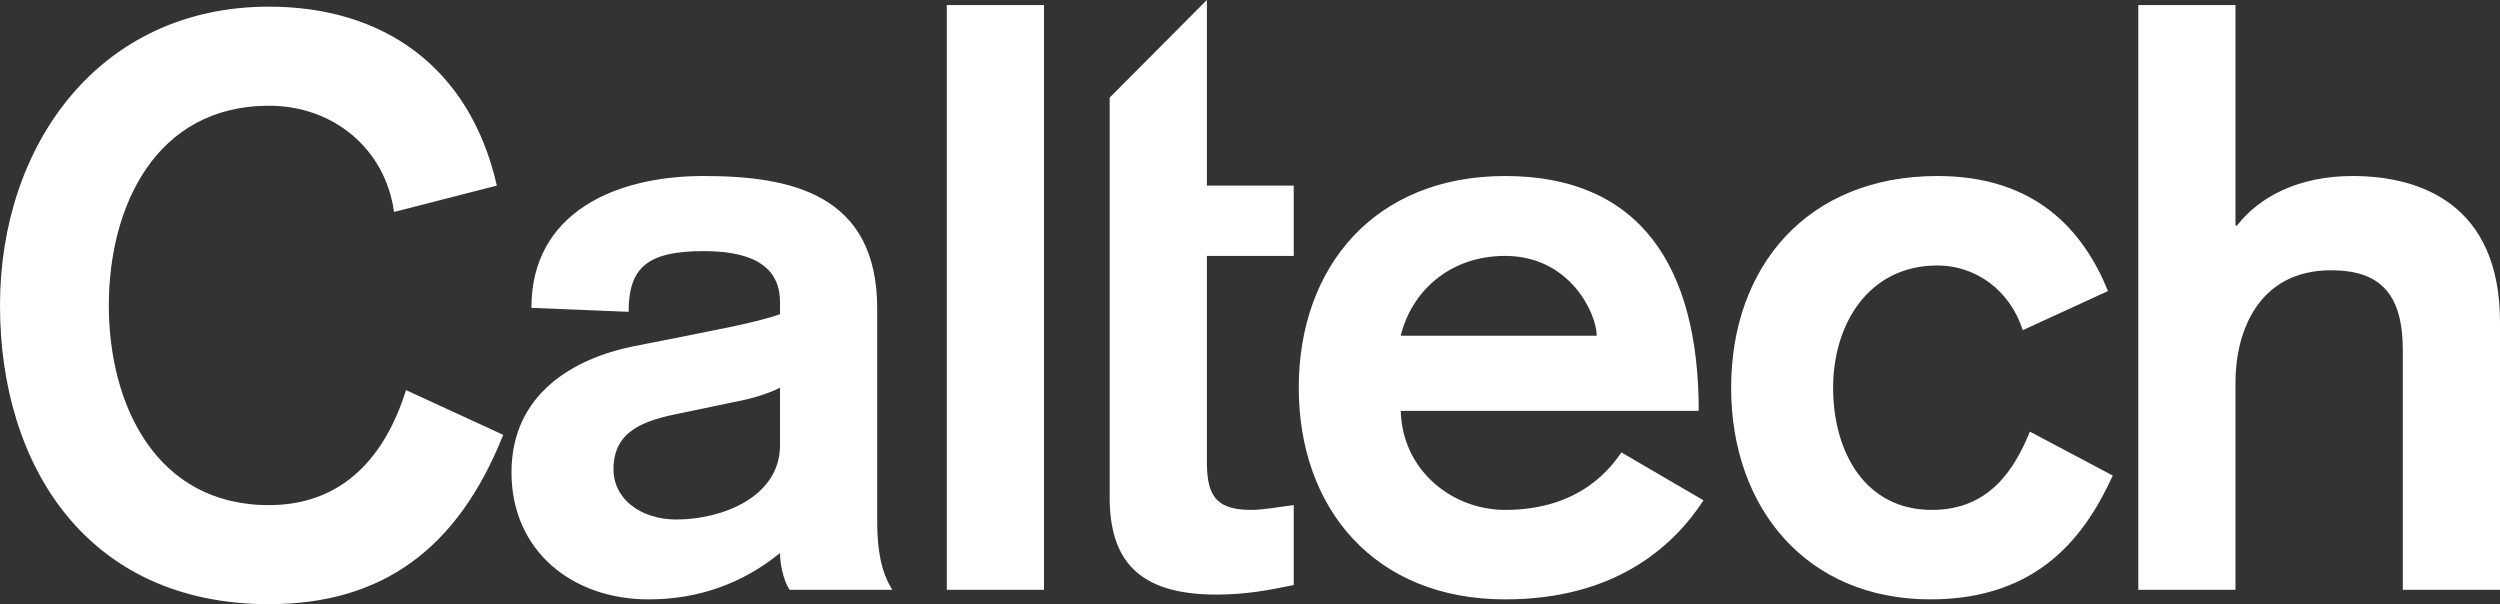 <svg width="240" height="58" viewBox="0 0 240 58" fill="none" xmlns="http://www.w3.org/2000/svg">
<rect x="0" y="0" width="240" height="58" fill="#333333" stroke="none"/>
<g clip-path="url(#clip0_10319_1965)">
<path d="M205.275 56.621H214.606V36.682C214.606 31.927 216.748 25.946 223.786 25.946C228.529 25.946 230.669 28.247 230.669 33.615V56.621H240V30.932C240 19.658 232.428 16.897 225.851 16.897C220.571 16.897 216.823 18.967 214.758 21.652H214.606V0.486H205.275V56.621ZM202.368 27.94C199.998 22.112 195.407 16.897 185.999 16.897C173.456 16.897 166.189 25.639 166.189 37.218C166.189 48.798 173.456 57.54 185.31 57.54C195.791 57.54 200.226 51.33 202.827 45.653L194.871 41.438C193.418 44.965 191.048 48.951 185.465 48.951C178.963 48.951 175.979 43.279 175.979 37.218C175.979 31.161 179.344 25.486 185.999 25.486C189.67 25.486 192.959 27.862 194.185 31.698L202.368 27.94ZM134.471 32.233C135.466 28.093 139.062 24.567 144.491 24.567C150.763 24.567 153.286 30.163 153.286 32.233H134.471ZM163.078 39.443C163.078 25.561 157.418 16.897 144.491 16.897C131.946 16.897 124.68 25.639 124.68 37.218C124.68 48.798 131.946 57.54 144.491 57.54C155.045 57.54 160.63 52.481 163.537 48.032L155.659 43.432C154.74 44.734 151.833 48.951 144.491 48.951C139.443 48.951 134.624 45.196 134.471 39.443H163.078ZM106.528 9.367V47.725C106.528 53.631 109.129 57.081 116.776 57.081C119.685 57.081 121.978 56.621 124.198 56.161V48.492C122.82 48.645 121.366 48.951 120.066 48.951C116.47 48.951 115.859 47.266 115.859 44.198V24.567H124.198V17.817H115.859V3.8147e-06L106.528 9.367ZM90.892 56.621H100.223V0.486H90.892V56.621ZM74.881 42.741C74.881 47.725 69.298 49.873 64.936 49.873C61.571 49.873 58.895 47.954 58.895 45.04C58.895 41.36 61.801 40.363 65.319 39.674L70.443 38.599C72.127 38.293 73.658 37.833 74.881 37.218V42.741ZM84.212 29.628C84.212 18.585 75.875 16.897 67.537 16.897C59.048 16.897 51.015 20.424 51.015 29.55L60.348 29.935C60.348 25.717 62.107 24.107 67.537 24.107C71.591 24.107 74.881 25.18 74.881 29.013V30.163C72.51 31.008 68.148 31.774 64.783 32.465L60.882 33.231C55.146 34.381 49.103 37.757 49.103 45.349C49.103 52.863 54.916 57.54 62.26 57.54C67.078 57.54 71.285 56.008 74.881 53.094C74.881 54.091 75.186 55.701 75.798 56.621H85.665C85.131 55.777 84.212 54.091 84.212 50.102V29.628ZM47.697 17.817C45.096 6.392 36.757 0.639 25.82 0.639C9.528 0.639 0 13.905 0 29.32C0 44.734 8.381 58 25.82 58C36.682 58 43.948 52.709 48.308 41.744L38.977 37.449C36.988 43.814 32.934 48.492 25.82 48.492C14.958 48.492 10.446 38.83 10.446 29.32C10.446 19.811 14.958 10.15 25.82 10.15C32.016 10.15 36.988 14.29 37.83 20.349L47.697 17.817Z" fill="white"/>
</g>
<defs>
<clipPath id="clip0_10319_1965">
<rect width="240" height="58" fill="white"/>
</clipPath>
</defs>
</svg>
